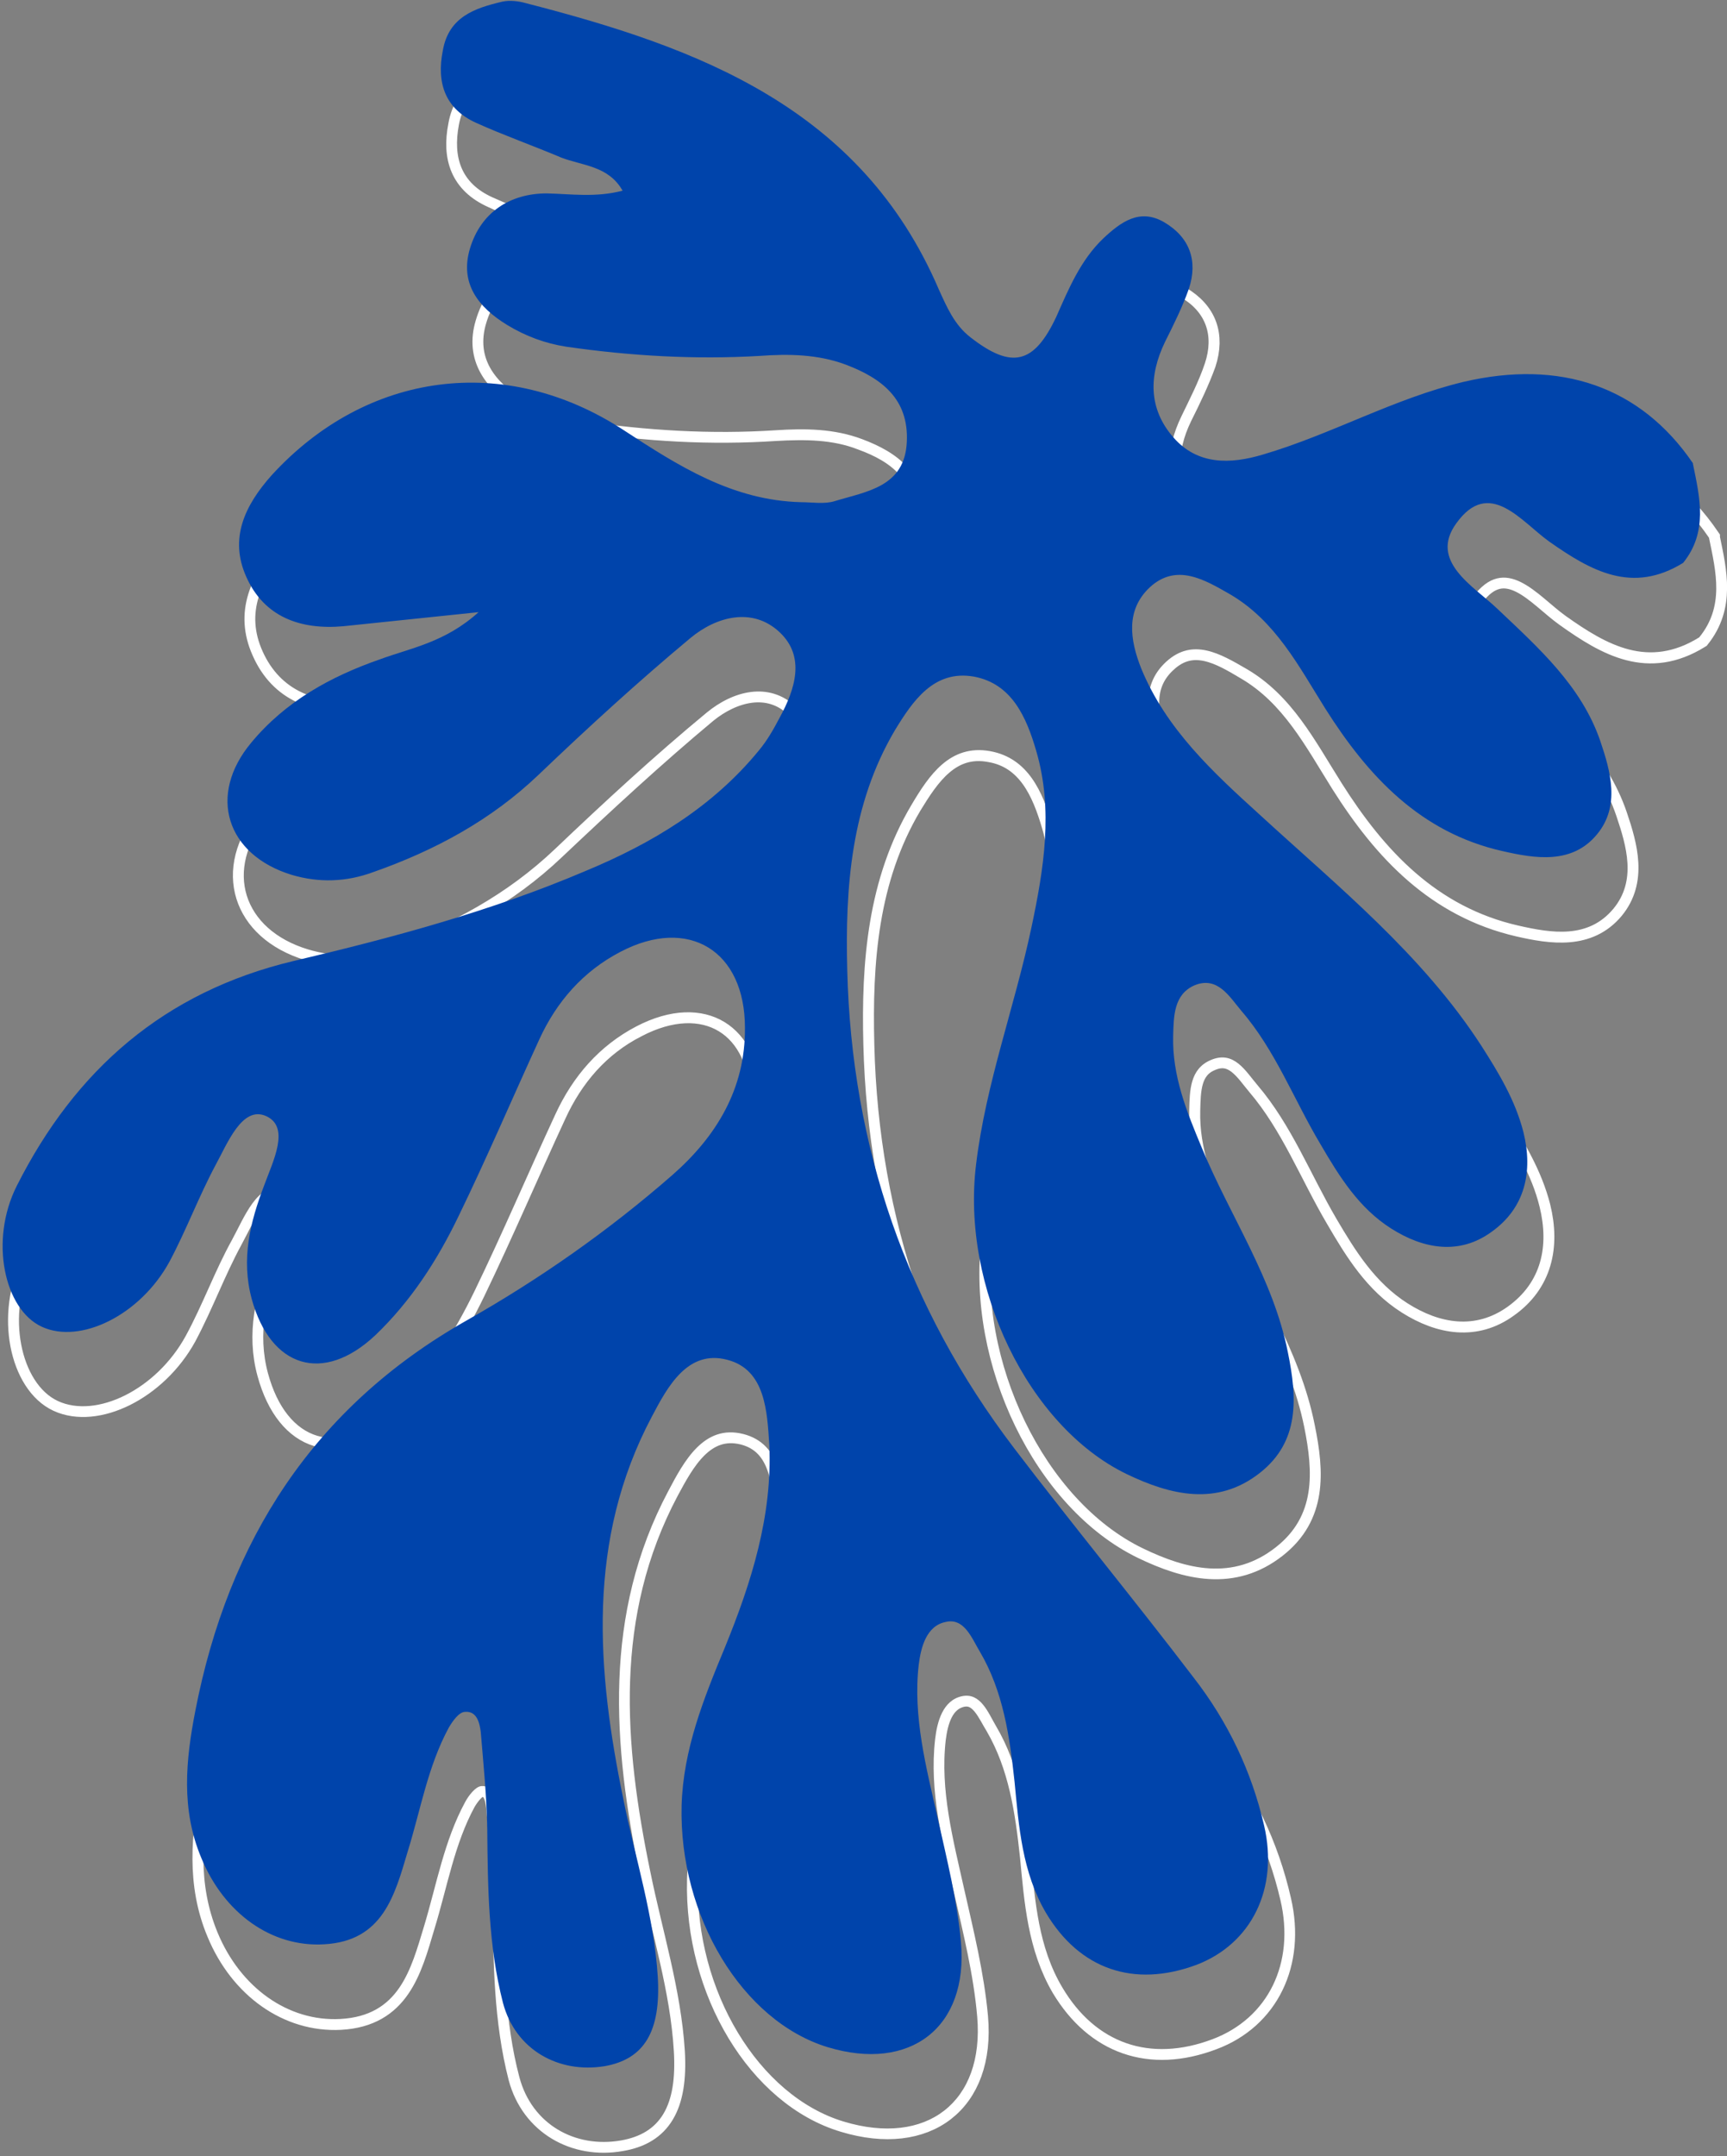 <svg xmlns="http://www.w3.org/2000/svg" viewBox="0 0 319 398" width="319" height="398"><rect x="0" y="0" width="319" height="398" fill="#808080" stroke="none"/><defs><clipPath clipPathUnits="userSpaceOnUse" id="cp1"><path d="m-22.53-11.07h370.58v421.36h-370.58zm338.23 110.37c-9.7-14.22-24.54-19.29-42.39-15.05-12.89 3.08-24.43 9.67-37.03 13.42-5.98 1.77-12.04 2.03-16.58-3.2-4.64-5.34-4.47-11.42-1.49-17.6 1.55-3.22 3.22-6.43 4.35-9.8 1.71-5.16 0.22-9.52-4.58-12.28-4.53-2.61-8-0.06-11.15 2.94-4.24 4.01-6.38 9.3-8.76 14.48-4.04 8.78-8.14 9.71-15.79 3.79-2.98-2.29-4.42-5.52-5.86-8.86-14.4-33.44-44.31-44.6-76.23-52.8-1.41-0.37-3.03-0.56-4.43-0.24-5.08 1.16-9.84 2.76-11 8.95-1.13 6.04 0.42 10.77 6.21 13.38 5.15 2.32 10.51 4.23 15.75 6.37 3.84 1.58 8.67 1.55 11.3 6.19-5.06 1.21-9.49 0.57-13.97 0.51-6.89-0.1-12.25 3.43-14.25 10.17-1.9 6.37 1.53 10.81 6.88 14.09q5.07 3.11 10.87 3.95c11.86 1.77 23.8 2.49 35.76 1.71 5.44-0.35 10.77-0.3 15.93 1.64 6.6 2.47 11.7 6.32 11.28 14.25-0.43 8.29-7.43 9.17-13.34 10.93-1.93 0.57-4.14 0.22-6.22 0.18-12.62-0.24-22.67-6.64-32.77-13.24-21.91-14.32-47.52-10.82-64.96 8.28-5.07 5.56-7.92 11.65-4.74 18.74 3.34 7.45 10.05 9.83 17.88 9.11 7.77-0.71 15.55-1.59 24.98-2.58-6.15 5.67-12.42 6.67-18.17 8.67-9.22 3.21-17.5 7.86-23.78 15.4-8.09 9.74-4.6 20.8 7.52 24.46 5.05 1.53 10.09 1.27 14.99-0.48 11.37-4.05 21.76-9.64 30.62-18.07 9.1-8.66 18.35-17.19 28.01-25.17 4.81-3.96 11.43-5.82 16.49-1.08 4.76 4.45 2.83 10.51 0 15.77-1.13 2.1-2.32 4.23-3.82 6.06-8.56 10.46-19.83 17.12-32.08 22.3-17.4 7.36-35.59 12.31-53.9 16.61-23.93 5.62-40.38 20.1-51.13 41.45-5.08 10.07-2.26 22.76 4.57 25.96 7.11 3.31 18.2-2.1 23.61-11.96 3.15-5.76 5.38-12.01 8.56-17.75 2.2-4 4.84-11.02 9.24-9.16 4.66 1.98 1.33 8.44-0.31 12.77-2.6 6.83-4.25 13.66-2.27 21 3.47 12.78 13.21 15.73 22.79 6.71 6.63-6.24 11.46-13.85 15.39-21.95 5.21-10.76 9.89-21.76 14.92-32.61 3.22-6.97 8.09-12.62 14.95-16.2 12.61-6.57 23.04-0.24 23.09 13.99 0.06 11.27-5.29 20.09-13.49 27.25-11.73 10.25-24.49 19.11-38.05 26.82-28.16 15.99-43.86 40.66-49.99 71.94-1.81 9.17-2.66 18.3 1.1 27.33 4.22 10.13 13.03 16.42 22.66 15.9 10.85-0.59 13.01-9.04 15.46-17.13 2.33-7.72 3.7-15.74 7.59-22.92 0.66-1.22 1.91-2.85 2.99-2.94 2.16-0.15 2.69 2.13 2.84 3.78 0.57 5.94 1.1 11.9 1.21 17.86 0.18 10.8 0.2 21.65 2.98 32.11 2.31 8.67 10.26 13.12 18.72 11.67 7.33-1.27 10.41-6.36 9.81-16.46-0.66-11.11-4.07-21.72-6.3-32.54-4.97-24.11-6.83-48.11 5.27-70.88 2.88-5.45 6.55-12.38 13.85-10.53 7.14 1.8 7.45 9.59 7.77 15.78 0.68 13.1-3.29 25.36-8.18 37.33-3.86 9.42-7.68 18.84-7.96 29.22-0.52 20.41 11.21 39.86 26.93 44.59 15.28 4.61 26-3.55 24.65-19.37-0.66-7.7-2.56-15.32-4.29-22.89-2.14-9.36-4.59-18.67-3.48-28.35 0.37-3.19 1.41-7.15 4.95-7.91 3.45-0.73 4.85 3.06 6.29 5.5 4.37 7.38 5.58 15.68 6.41 24.06 0.82 8.32 1.4 16.7 5.83 24.18 6.15 10.39 16.22 13.92 27.74 9.58 10.3-3.88 15.27-14.06 12.57-25.64-2.34-10.07-6.75-19.22-12.98-27.37-10.9-14.25-22.33-28.09-33.22-42.34-19.86-26.02-30.01-55.63-30.85-88.23-0.4-15.26 0.78-30.61 8.88-44.26 3.22-5.42 7.1-11.27 14.55-9.93 7.02 1.28 9.68 7.52 11.49 13.65 3.25 10.97 1.44 21.92-0.89 32.79-3.12 14.59-8.38 28.68-10.22 43.57-2.79 22.54 9.63 48.34 27.81 57.14 8.11 3.93 16.67 6.02 24.57-0.2 7.39-5.78 6.92-13.85 5.26-22.13-2.77-13.72-10.74-25.21-15.96-37.87-2.74-6.66-5.51-13.24-5.3-20.63 0.1-3.67 0.11-7.65 3.97-9.3 4.32-1.85 6.43 2.04 8.66 4.65 6.27 7.36 9.74 16.41 14.56 24.64 3.52 5.99 7.17 11.82 13.15 15.62 5.98 3.8 12.56 4.88 18.51 0.6 6.19-4.44 7.67-11.11 5.87-18.43-1.44-5.88-4.55-10.97-7.81-16.02-10.92-16.83-26.35-29.28-40.92-42.58-8.6-7.86-17.25-15.81-21.82-26.98-2.17-5.3-2.96-10.87 1.58-15.03 4.93-4.51 10.06-1.44 14.81 1.31 8.43 4.89 12.67 13.3 17.61 21.12 7.89 12.47 17.56 22.85 32.64 26.28 6.16 1.4 12.89 2.48 17.54-3.11 4.31-5.19 2.44-11.56 0.54-17.17-3.48-10.27-11.34-17.26-19.03-24.49-4.37-4.13-12.67-8.73-7.56-15.77 6.14-8.43 12.06-0.31 17.27 3.4 7.66 5.43 15.29 9.73 24.64 3.93 4.66-5.71 3.12-12.03 1.81-18.34z"></path></clipPath></defs><style>.a{fill:none;stroke:#fff;stroke-width:4}.b{fill:#0044ab}</style><g clip-path="url(#cp1)"><path class="a" d="m315.7 99.3c1.3 6.3 2.8 12.6-1.8 18.4-9.4 5.8-17 1.5-24.7-4-5.2-3.7-11.1-11.8-17.2-3.4-5.1 7.1 3.2 11.7 7.5 15.8 7.7 7.2 15.6 14.2 19.1 24.5 1.9 5.6 3.7 12-0.6 17.2-4.6 5.5-11.4 4.5-17.5 3.1-15.1-3.5-24.8-13.8-32.7-26.3-4.9-7.8-9.2-16.2-17.6-21.1-4.7-2.8-9.9-5.9-14.8-1.3-4.5 4.1-3.7 9.7-1.6 15 4.6 11.2 13.3 19.1 21.9 27 14.5 13.3 30 25.7 40.9 42.5 3.2 5.1 6.3 10.2 7.8 16.1 1.8 7.3 0.3 14-5.9 18.4-5.9 4.3-12.5 3.2-18.5-0.6-6-3.8-9.6-9.6-13.1-15.6-4.9-8.3-8.3-17.3-14.6-24.7-2.2-2.6-4.4-6.5-8.7-4.6-3.8 1.6-3.8 5.6-3.9 9.3-0.2 7.4 2.5 14 5.3 20.6 5.2 12.7 13.2 24.2 15.9 37.9 1.7 8.3 2.2 16.3-5.2 22.1-7.9 6.2-16.5 4.1-24.6 0.2-18.2-8.8-30.6-34.6-27.8-57.1 1.8-14.9 7.1-29 10.2-43.6 2.3-10.9 4.1-21.8 0.9-32.8-1.8-6.1-4.5-12.4-11.5-13.6-7.4-1.4-11.3 4.5-14.6 9.9-8.1 13.6-9.2 29-8.8 44.3 0.8 32.6 11 62.2 30.8 88.2 10.9 14.2 22.3 28.1 33.2 42.3 6.3 8.2 10.7 17.3 13 27.4 2.7 11.6-2.3 21.8-12.5 25.6-11.6 4.4-21.6 0.8-27.8-9.5-4.4-7.5-5-15.9-5.8-24.2-0.9-8.4-2.1-16.7-6.4-24.1-1.5-2.4-2.9-6.2-6.3-5.5-3.6 0.8-4.6 4.7-5 7.9-1.1 9.7 1.4 19 3.5 28.4 1.7 7.5 3.6 15.2 4.3 22.9 1.4 15.8-9.4 23.9-24.6 19.3-15.8-4.7-27.5-24.1-27-44.6 0.3-10.3 4.1-19.8 8-29.2 4.9-11.9 8.8-24.2 8.2-37.3-0.4-6.2-0.7-14-7.8-15.8-7.3-1.8-11 5.1-13.9 10.5-12.1 22.8-10.2 46.8-5.2 70.9 2.2 10.8 5.6 21.5 6.3 32.6 0.6 10.1-2.5 15.2-9.8 16.4-8.5 1.5-16.5-3-18.8-11.6-2.7-10.5-2.8-21.4-2.9-32.2-0.1-5.9-0.7-11.9-1.2-17.8-0.2-1.7-0.7-3.9-2.9-3.8-1.1 0.1-2.3 1.7-3 2.9-3.9 7.2-5.2 15.2-7.6 23-2.4 8.1-4.6 16.5-15.4 17.1-9.7 0.5-18.5-5.8-22.7-15.9-3.8-9-2.9-18.2-1.1-27.3 6.1-31.3 21.8-56 50-72 13.6-7.7 26.3-16.5 38.1-26.8 8.1-7.2 13.5-16 13.4-27.2 0-14.3-10.4-20.6-23-14-6.9 3.5-11.8 9.2-15 16.2-5 10.8-9.7 21.8-14.9 32.6-3.9 8.1-8.8 15.7-15.4 21.9-9.6 9-19.3 6.1-22.8-6.7-2-7.3-0.3-14.2 2.3-21 1.6-4.3 4.9-10.8 0.3-12.8-4.4-1.8-7.1 5.2-9.3 9.2-3.1 5.7-5.4 12-8.5 17.8-5.4 9.8-16.5 15.2-23.6 11.9-6.9-3.2-9.7-15.9-4.6-25.9 10.8-21.4 27.2-35.9 51.1-41.5 18.3-4.3 36.5-9.2 53.9-16.6 12.3-5.2 23.5-11.8 32.1-22.3 1.5-1.8 2.7-4 3.8-6.1 2.9-5.2 4.8-11.3 0-15.7-5-4.8-11.7-2.9-16.5 1-9.6 8-18.9 16.6-28 25.2-8.8 8.4-19.2 14-30.6 18.1-4.9 1.7-9.9 2-15 0.5-12.1-3.7-15.6-14.8-7.5-24.5 6.3-7.5 14.6-12.2 23.8-15.4 5.7-2 12-3 18.2-8.7-9.5 1-17.3 1.9-25 2.6-7.9 0.7-14.6-1.6-17.9-9.1-3.2-7.1-0.3-13.2 4.7-18.7 17.5-19.1 43.1-22.6 65-8.3 10.1 6.6 20.1 13 32.8 13.2 2 0.1 4.3 0.4 6.2-0.2 5.9-1.7 12.9-2.6 13.3-10.9 0.4-7.9-4.7-11.8-11.3-14.2-5.1-2-10.5-2-15.9-1.7-12 0.8-23.9 0.1-35.7-1.7q-5.8-0.8-10.9-3.9c-5.4-3.3-8.8-7.8-6.9-14.1 2-6.8 7.4-10.3 14.2-10.2 4.5 0.1 9 0.7 14-0.5-2.6-4.6-7.4-4.6-11.3-6.2-5.2-2.1-10.6-4-15.7-6.4-5.8-2.6-7.4-7.3-6.2-13.3 1.1-6.2 5.9-7.8 11-9 1.4-0.3 3-0.1 4.4 0.2 31.9 8.2 61.8 19.4 76.2 52.8 1.5 3.4 2.9 6.6 5.9 8.9 7.6 5.9 11.7 5 15.8-3.8 2.3-5.2 4.5-10.5 8.7-14.5 3.2-3 6.7-5.5 11.2-2.9 4.8 2.8 6.3 7.1 4.6 12.3-1.2 3.3-2.8 6.6-4.4 9.8-3 6.2-3.1 12.2 1.5 17.6 4.5 5.2 10.6 4.9 16.6 3.2 12.6-3.8 24.1-10.4 37-13.4 17.9-4.3 32.7 0.8 42.4 15z"></path></g><path class="b" d="m312.7 85.6c1.3 6.3 2.8 12.6-1.8 18.3-9.4 5.8-17 1.5-24.7-3.9-5.2-3.7-11.1-11.9-17.2-3.4-5.1 7 3.2 11.6 7.5 15.7 7.7 7.3 15.6 14.3 19.1 24.5 1.9 5.6 3.7 12-0.6 17.2-4.6 5.6-11.4 4.5-17.5 3.1-15.1-3.4-24.8-13.8-32.7-26.3-4.9-7.8-9.2-16.2-17.6-21.1-4.7-2.7-9.9-5.8-14.8-1.3-4.5 4.2-3.7 9.7-1.6 15 4.6 11.2 13.3 19.2 21.9 27 14.5 13.3 30 25.8 40.9 42.6 3.2 5 6.3 10.1 7.8 16 1.8 7.3 0.3 14-5.9 18.4-5.9 4.3-12.5 3.2-18.5-0.6-6-3.8-9.6-9.6-13.1-15.6-4.9-8.2-8.3-17.3-14.6-24.6-2.2-2.6-4.4-6.5-8.7-4.7-3.8 1.7-3.8 5.7-3.9 9.3-0.2 7.4 2.5 14 5.3 20.7 5.2 12.6 13.2 24.1 15.9 37.8 1.7 8.3 2.2 16.4-5.2 22.2-7.9 6.2-16.5 4.1-24.6 0.2-18.2-8.8-30.6-34.6-27.8-57.2 1.8-14.9 7.1-29 10.2-43.6 2.3-10.8 4.1-21.8 0.9-32.7-1.8-6.2-4.5-12.4-11.5-13.7-7.4-1.3-11.3 4.5-14.6 9.9-8.1 13.7-9.2 29-8.8 44.3 0.8 32.6 11 62.2 30.8 88.2 10.9 14.3 22.3 28.1 33.2 42.4 6.3 8.1 10.7 17.3 13 27.3 2.7 11.6-2.3 21.8-12.5 25.7-11.6 4.3-21.6 0.8-27.8-9.6-4.4-7.5-5-15.9-5.8-24.2-0.9-8.4-2.1-16.7-6.4-24-1.5-2.5-2.9-6.3-6.3-5.5-3.6 0.7-4.6 4.7-5 7.9-1.1 9.6 1.4 19 3.5 28.3 1.7 7.6 3.6 15.2 4.3 22.9 1.4 15.8-9.4 24-24.6 19.4-15.8-4.8-27.5-24.2-27-44.6 0.3-10.4 4.1-19.8 8-29.2 4.9-12 8.8-24.3 8.2-37.4-0.4-6.1-0.7-13.9-7.8-15.7-7.3-1.9-11 5-13.9 10.5-12.1 22.8-10.2 46.8-5.2 70.9 2.2 10.8 5.6 21.4 6.3 32.5 0.6 10.1-2.5 15.2-9.8 16.5-8.5 1.4-16.5-3-18.8-11.7-2.7-10.5-2.8-21.3-2.9-32.1-0.1-6-0.7-11.9-1.2-17.9-0.2-1.6-0.7-3.9-2.9-3.7-1.1 0-2.3 1.7-3 2.9-3.9 7.2-5.2 15.2-7.6 22.9-2.4 8.1-4.6 16.5-15.4 17.1-9.7 0.6-18.5-5.7-22.7-15.9-3.8-9-2.9-18.1-1.1-27.3 6.1-31.3 21.8-55.9 50-71.9 13.6-7.7 26.3-16.6 38.1-26.9 8.1-7.1 13.5-15.9 13.4-27.2 0-14.2-10.4-20.6-23-14-6.9 3.6-11.8 9.2-15 16.2-5 10.9-9.7 21.9-14.9 32.6-3.9 8.1-8.8 15.7-15.4 22-9.6 9-19.3 6-22.8-6.7-2-7.4-0.3-14.2 2.3-21 1.6-4.4 4.9-10.8 0.3-12.8-4.4-1.9-7.1 5.1-9.3 9.1-3.1 5.8-5.4 12-8.5 17.8-5.4 9.9-16.5 15.3-23.6 12-6.9-3.2-9.7-15.9-4.6-26 10.8-21.4 27.2-35.8 51.1-41.5 18.3-4.3 36.5-9.2 53.9-16.6 12.3-5.1 23.5-11.8 32.1-22.3 1.5-1.8 2.7-3.9 3.8-6 2.9-5.3 4.8-11.3 0-15.8-5-4.7-11.7-2.9-16.5 1.1-9.6 8-18.9 16.5-28 25.2-8.8 8.4-19.2 14-30.6 18-4.9 1.8-9.9 2-15 0.5-12.1-3.7-15.6-14.7-7.5-24.4 6.3-7.6 14.6-12.2 23.8-15.4 5.7-2.1 12-3.1 18.2-8.7-9.5 1-17.3 1.8-25 2.6-7.9 0.7-14.6-1.7-17.9-9.1-3.2-7.1-0.3-13.2 4.7-18.8 17.5-19.1 43.1-22.6 65-8.3 10.1 6.6 20.1 13 32.8 13.3 2 0 4.3 0.4 6.2-0.2 5.9-1.8 12.9-2.6 13.3-10.9 0.4-8-4.7-11.8-11.3-14.3-5.1-1.9-10.5-2-15.9-1.6-12 0.7-23.9 0-35.7-1.7q-5.8-0.9-10.9-4c-5.4-3.3-8.8-7.7-6.9-14.1 2-6.7 7.4-10.2 14.2-10.2 4.5 0.1 9 0.8 14-0.5-2.6-4.6-7.4-4.6-11.3-6.1-5.2-2.2-10.6-4.1-15.7-6.4-5.8-2.6-7.4-7.4-6.2-13.4 1.1-6.2 5.9-7.8 11-9 1.4-0.3 3-0.1 4.4 0.3 31.9 8.2 61.8 19.3 76.2 52.8 1.5 3.3 2.9 6.6 5.9 8.9 7.6 5.9 11.7 4.9 15.8-3.8 2.3-5.2 4.5-10.5 8.7-14.5 3.2-3 6.7-5.6 11.2-3 4.8 2.8 6.3 7.2 4.6 12.3-1.2 3.4-2.8 6.6-4.4 9.8-3 6.2-3.1 12.3 1.5 17.6 4.5 5.2 10.6 5 16.6 3.2 12.6-3.7 24.1-10.3 37-13.4 17.9-4.2 32.7 0.8 42.4 15z"></path></svg>